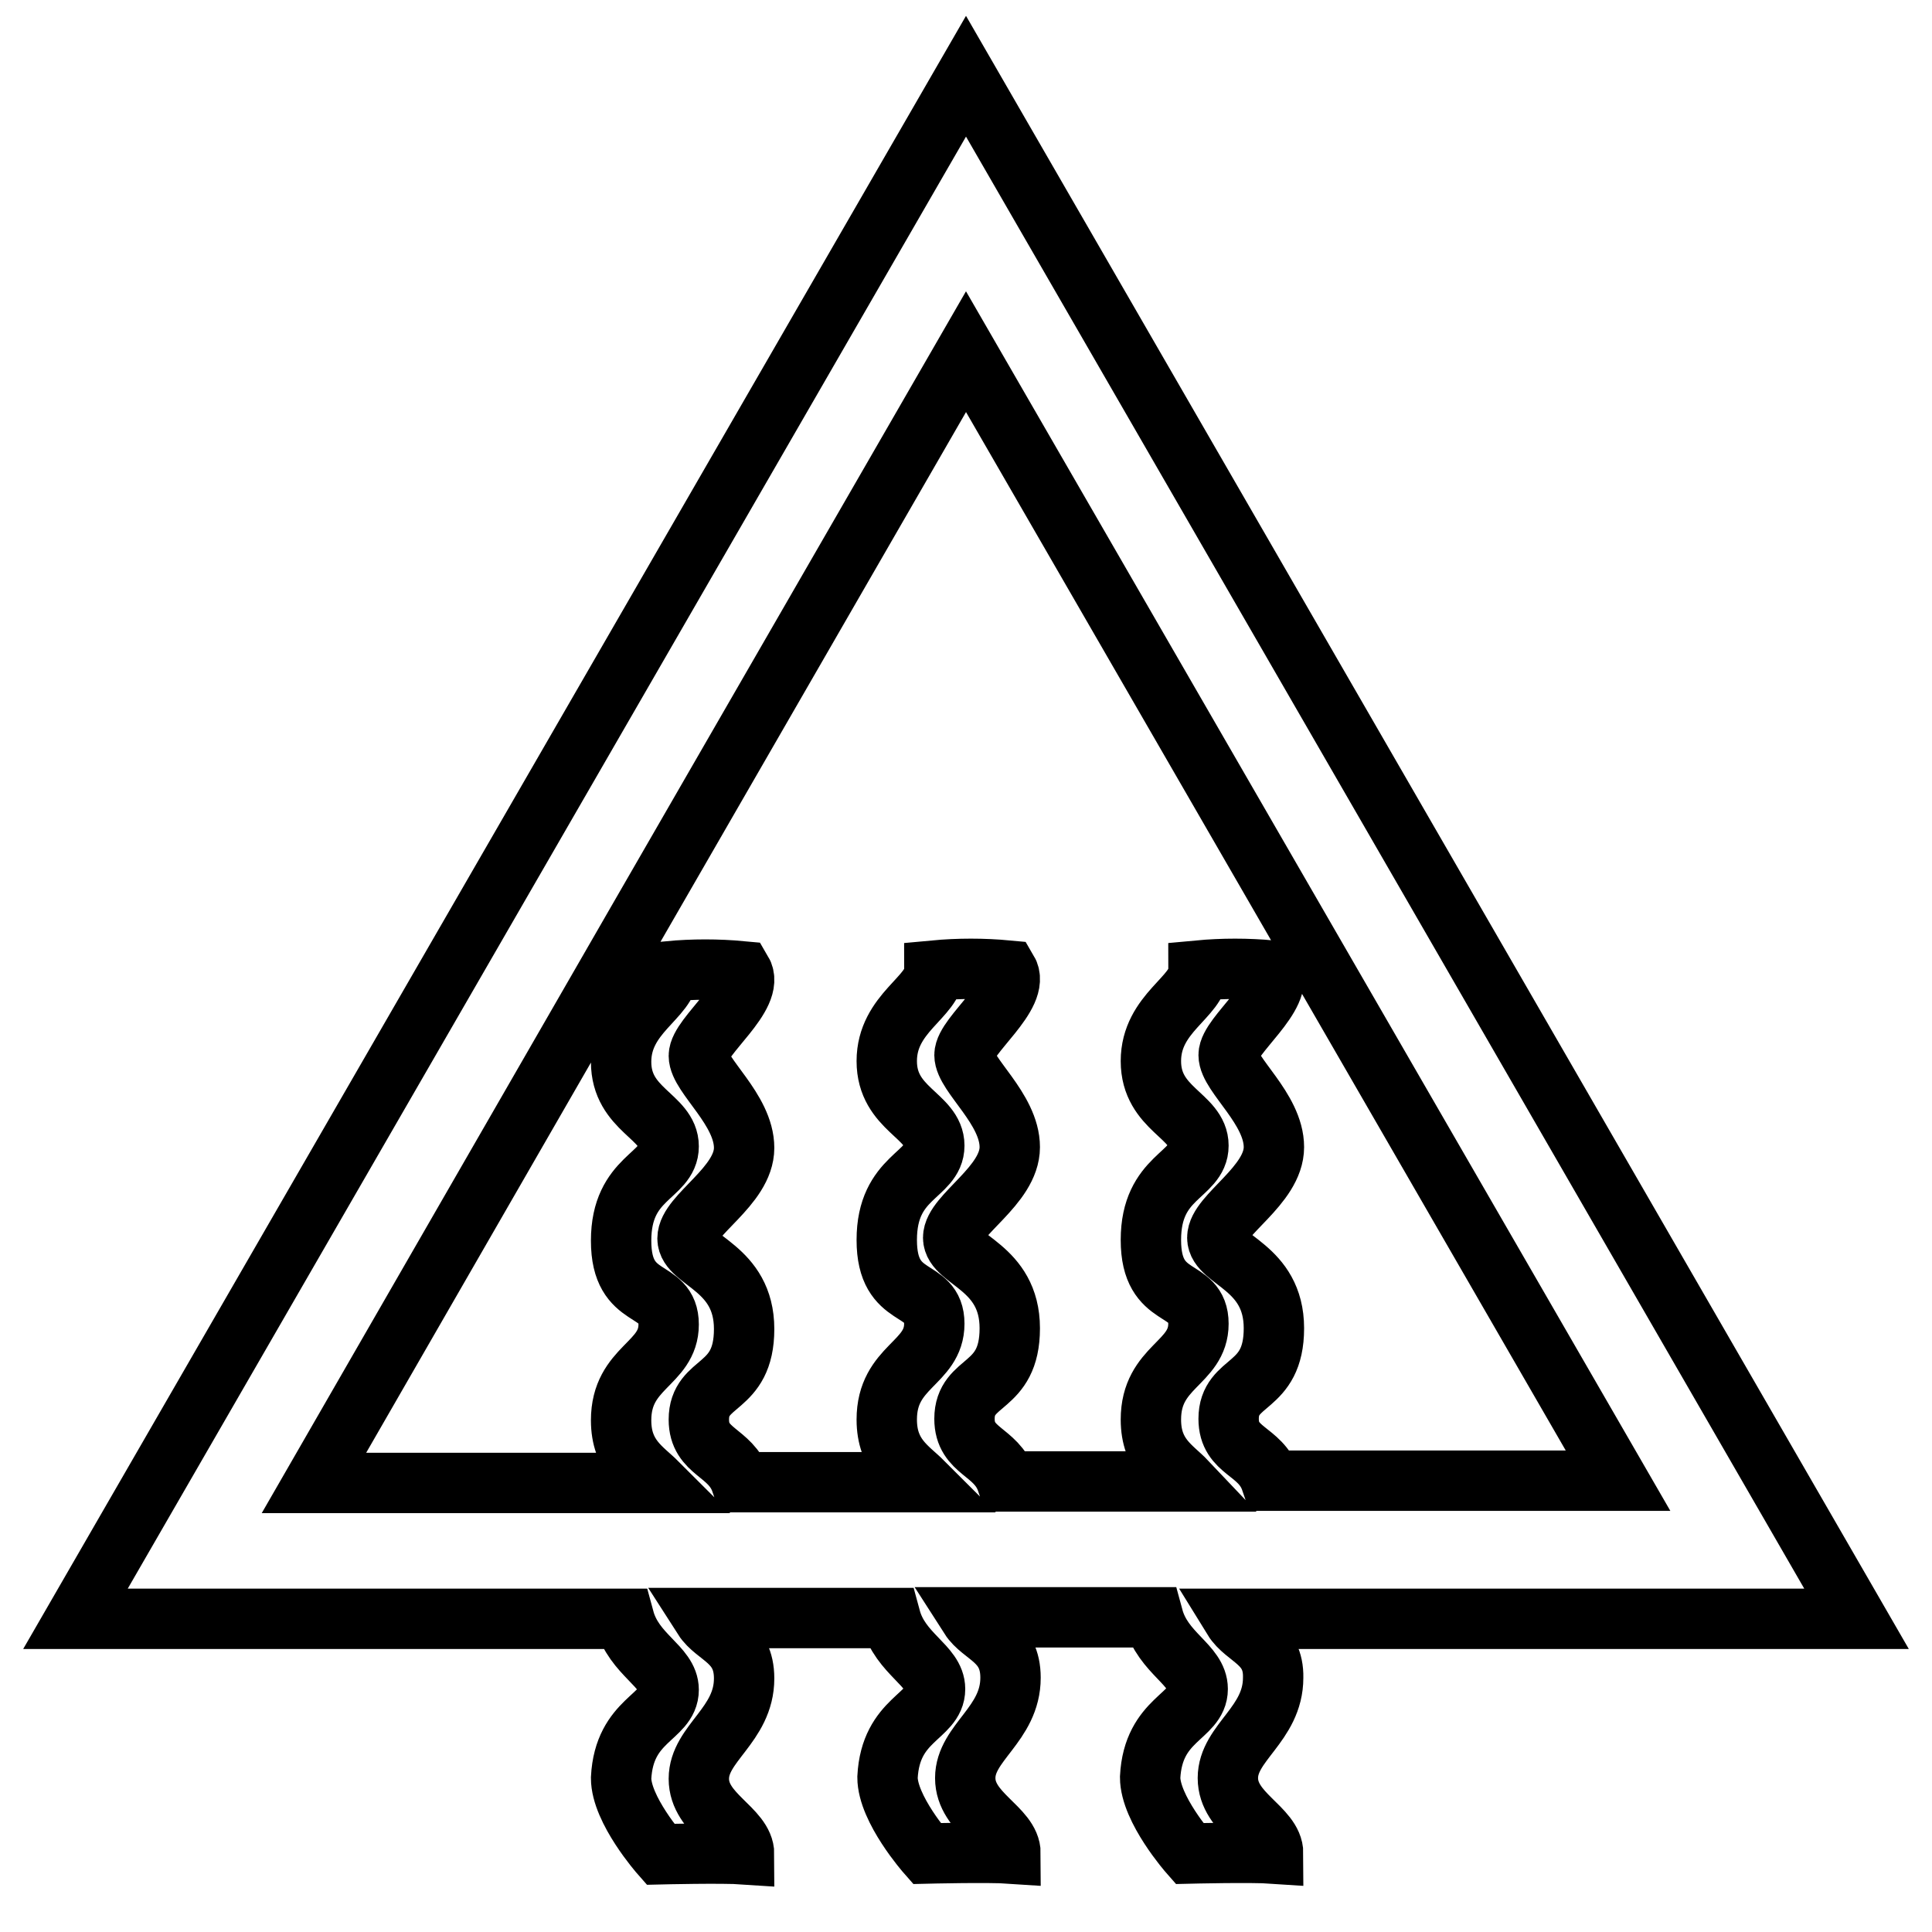 <?xml version="1.0" encoding="utf-8"?>
<!-- Svg Vector Icons : http://www.onlinewebfonts.com/icon -->
<!DOCTYPE svg PUBLIC "-//W3C//DTD SVG 1.1//EN" "http://www.w3.org/Graphics/SVG/1.1/DTD/svg11.dtd">
<svg version="1.1" xmlns="http://www.w3.org/2000/svg" xmlns:xlink="http://www.w3.org/1999/xlink" x="0px" y="0px" viewBox="0 0 256 256" enable-background="new 0 0 256 256" xml:space="preserve">
<g> <path stroke-width="8" fill-opacity="0" stroke="#000000"  d="M163.4,214.5H246l-59-102.2L128,10.1L69,112.3L10,214.5h72.7c1.3,4.8,5.9,6.3,5.9,9.4 c0,3.7-5.9,3.9-6.3,11.7c0,4.2,5.2,10.1,5.2,10.1s8.2-0.2,11.1,0c0-3.4-6-5.3-6-10c0-4.7,6-7.1,6-13.3c0-5-3.8-5.5-5.4-8h24.8 c1.3,4.8,5.9,6.3,5.9,9.4c0,3.7-5.9,3.9-6.3,11.7c0,4.2,5.2,10.1,5.2,10.1s8.2-0.2,11.1,0c0-3.4-6-5.3-6-10c0-4.7,6-7.1,6-13.3 c0-5-3.8-5.5-5.4-8h24.3c1.3,4.8,5.9,6.3,5.9,9.5c0,3.7-5.9,3.9-6.3,11.7c0,4.2,5.2,10.1,5.2,10.1s8.2-0.2,11.1,0c0-3.4-6-5.3-6-10 c0-4.7,6-7.1,6-13.3C168.8,217.6,165,217.1,163.4,214.5z M84.8,121.5L128,46.6l43.2,74.8l43.2,74.8h-46c-1.4-4.1-5.6-3.8-5.6-8.2 c0-5.3,6-3.8,6-12s-7.5-9-7.5-12s7.5-6.9,7.5-12c0-5.1-6-9.6-6-12.2c0-2.6,7.6-8,5.7-11.2c-3.2-0.3-6.5-0.3-9.7,0 c0,3.5-6.3,5.6-6.3,12c0,6.4,6.3,7.2,6.3,11.2c0,4-6.3,4-6.3,12.5s6.3,5.8,6.3,11.1s-6.3,5.6-6.3,12.7c0,4.8,2.9,6.3,4.7,8.2h-23.8 c-1.4-4.1-5.6-3.9-5.6-8.3c0-5.3,6-3.8,6-12s-7.5-9-7.5-12c0-3,7.5-6.9,7.5-12c0-5.1-6-9.6-6-12.2c0-2.6,7.6-8,5.7-11.2 c-3.2-0.3-6.5-0.3-9.7,0c0,3.5-6.3,5.6-6.3,12c0,6.4,6.3,7.2,6.3,11.2c0,4-6.3,4-6.3,12.5c0,8.5,6.3,5.8,6.3,11.1 c0,5.3-6.3,5.6-6.3,12.7c0,4.8,2.9,6.4,4.8,8.3H98.2c-1.4-4.1-5.6-3.9-5.6-8.3c0-5.3,6-3.8,6-12c0-8.2-7.5-9-7.5-12 c0-3.1,7.5-6.9,7.5-12c0-5.1-6-9.6-6-12.2c0-2.6,7.6-8,5.7-11.2c-3.2-0.3-6.5-0.3-9.7,0c0,3.5-6.3,5.6-6.3,12 c0,6.4,6.3,7.2,6.3,11.2c0,4-6.3,4-6.3,12.5s6.3,5.8,6.3,11.1c0,5.3-6.3,5.6-6.3,12.7c0,4.8,2.9,6.4,4.8,8.3H41.6L84.8,121.5z"/></g>
</svg>